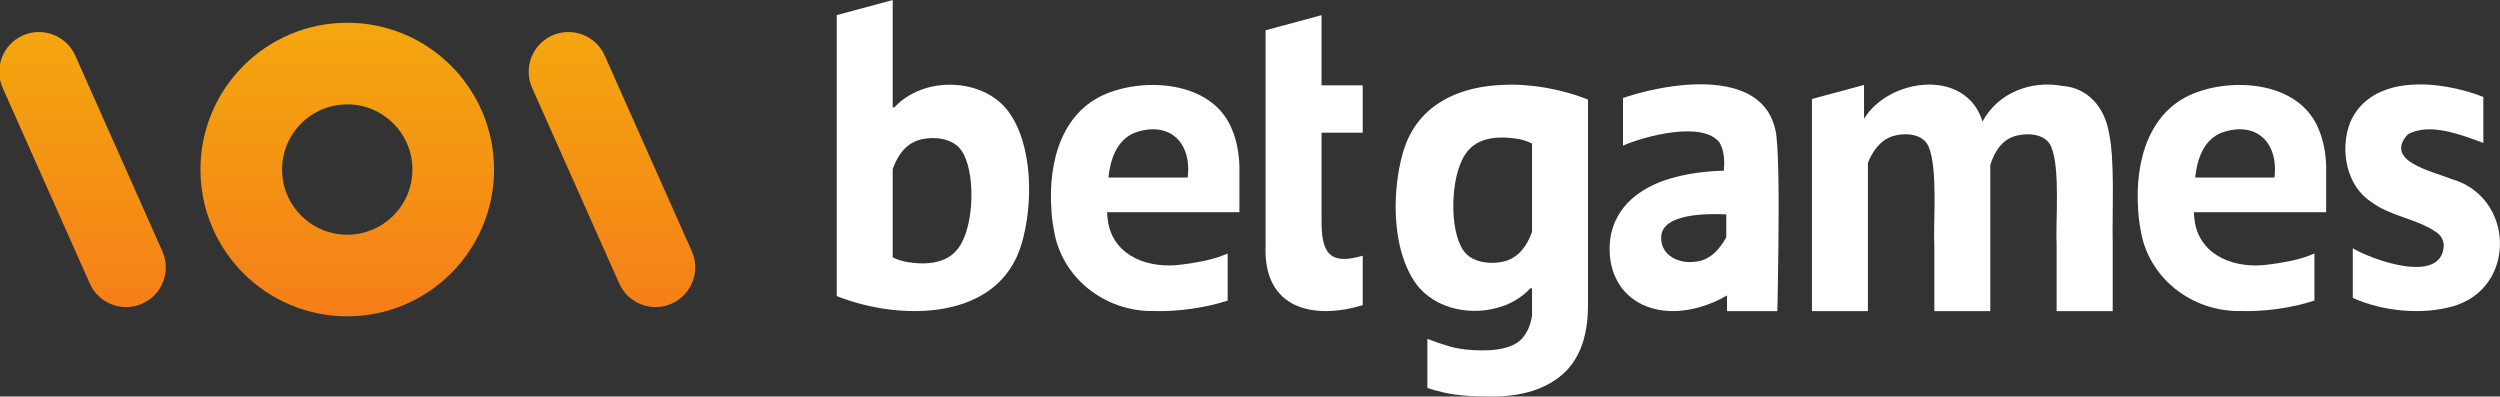 <svg version="1.1" viewBox="0 0 1078.7 171.11" xml:space="preserve" xmlns="http://www.w3.org/2000/svg"><rect x="0" y="0" width="1078.7" height="171.11" fill="#333333" stroke="none"/><defs><clipPath id="g"><path d="m2083.7 1902.6c-116.77 0-211.44-94.66-211.44-211.43s94.67-211.44 211.44-211.44 211.44 94.67 211.44 211.44-94.67 211.43-211.44 211.43zm476.2-211.43c0-263-213.2-476.2-476.2-476.2s-476.2 213.2-476.2 476.2 213.2 476.2 476.2 476.2 476.2-213.2 476.2-476.2z"/></clipPath><linearGradient id="j" x2="1" gradientTransform="matrix(0,903.22,903.22,0,2083.7,1199.9)" gradientUnits="userSpaceOnUse"><stop style="stop-color:#f57d19" offset="0"/><stop style="stop-color:#f4a50f" offset="1"/></linearGradient><clipPath id="h"><path d="m1418.6 1256.1c-65.01-28.95-141.17 0.29-170.11 65.3l-282.57 634.65c-28.946 65 0.293 141.17 65.306 170.11 65.01 28.94 141.17-0.29 170.11-65.3l282.56-634.64c28.95-65.01-0.29-141.18-65.3-170.12z"/></clipPath><linearGradient id="k" x2="1" gradientTransform="matrix(0,903.22,903.22,0,1224.9,1199.9)" gradientUnits="userSpaceOnUse"><stop style="stop-color:#f57d19" offset="0"/><stop style="stop-color:#f4a50f" offset="1"/></linearGradient><clipPath id="i"><path d="m3136.2 1256.1c-65.01-28.95-141.17 0.29-170.12 65.3l-282.56 634.65c-28.94 65 0.29 141.17 65.3 170.11s141.17-0.29 170.12-65.3l282.56-634.64c28.95-65.01-0.29-141.18-65.3-170.12z"/></clipPath><linearGradient id="l" x2="1" gradientTransform="matrix(0,903.22,903.22,0,2942.6,1199.9)" gradientUnits="userSpaceOnUse"><stop style="stop-color:#f57d19" offset="0"/><stop style="stop-color:#f4a50f" offset="1"/></linearGradient></defs><path d="m489.44 57.339c14.69-5.389 24.907 3.711 23.026 19.265h-34.208c0.864-7.88 3.557-16.064 11.182-19.265zm40.274 52.064c-0.903 0.352-1.807 0.703-2.709 1.055-4.779 1.829-12.098 3.1-17.232 3.709h-0.051c-13.776 1.881-28.822-3.303-31.567-18.045-0.255-1.475-0.407-2.999-0.457-4.575h57.084v-20.078c-0.204-5.388-1.119-10.573-3.101-15.402-7.878-20.179-34.972-22.67-52.559-16.316-20.739 7.319-26.942 29.685-25.467 50.576 0 0.609 0.052 1.169 0.103 1.728 0.051 0.865 0.101 1.679 0.253 2.491 0.152 1.475 0.407 2.899 0.661 4.321 3.151 20.994 22.111 35.683 43.104 35.328 10.334 0.303 21.931-1.249 31.938-4.496v-20.297" style="fill:#fff;stroke-width:.133"/><path d="m413.9 106.5c-4.856 7.32-14.218 7.891-22.265 6.608-2.283-0.397-4.421-1.043-6.455-2.084v-38.058c2.009-5.66 5.397-10.72 11.24-12.522 6.197-1.891 14.973-0.831 18.464 4.567 6.019 8.694 5.678 31.787-0.984 41.49zm21.197-58.405c-11.03-14.789-36.758-15.35-49.153-1.78h-0.763v-46.298l-24.145 6.506v121.22c27.009 10.796 70.022 11.134 79.817-22.71 4.968-16.949 4.911-42.422-5.756-56.943" style="fill:#fff;stroke-width:.133"/><path d="m587.99 110.32c-14.321 4.256-17.918-1.145-17.768-15.538 1e-3 -9.432-1e-3 -28.099 0-37.531h17.768v-20.433h-17.768v-30.277c-6.016 1.625-18.129 4.899-24.143 6.524 0 5.508-7e-3 80.631 0 92.859-1.156 27.609 20.898 32.134 41.911 25.747v-21.351" style="fill:#fff;stroke-width:.133"/><path d="m911.59 104.26v29.99h-24.195v-28.211c-0.509-10.572 1.627-33.041-2.287-42.596-2.391-5.998-10.726-6.304-16.166-4.575-5.488 1.881-8.488 6.913-10.165 12.301v63.081h-24.145v-27.397c-0.559-11.184 1.625-33.499-2.44-43.512-2.441-5.845-10.421-6.202-15.758-4.524-5.184 1.779-8.489 6.456-10.47 11.437v63.996h-24.146v-91.547l22.467-6.048v14.588c10.878-17.689 43.97-21.959 51.136 1.169 6.661-12.402 20.891-17.842 34.363-15.352 11.13 0.763 18.298 9.354 20.129 19.977 2.695 11.641 1.373 34.922 1.677 47.223" style="fill:#fff;stroke-width:.133"/><path d="m804.29 36.66-22.467 6.048 22.467-6.048" style="fill:#fff;stroke-width:.133"/><path d="m661.05 100c0 0.051-0.051 0.101-0.051 0.152-2.032 5.643-5.388 10.573-11.182 12.404-6.201 1.88-14.996 0.812-18.452-4.576-6.051-8.692-5.693-31.819 0.965-41.528 4.576-6.913 13.165-7.777 20.841-6.761 0.56 0.103 1.068 0.153 1.576 0.204 0.508 0.101 1.016 0.203 1.525 0.304 1.677 0.408 3.203 0.967 4.727 1.729h0.051zm-0.152-62.978c-0.407-0.052-0.812-0.103-1.271-0.103-3.049-0.356-6.151-0.457-9.252-0.356-19.925 0.255-38.886 8.032-44.986 29.127-2.339 8.03-3.559 17.944-3.1 27.703 0.051 0.711 0.101 1.423 0.152 2.185 0.051 0.915 0.152 1.881 0.255 2.796 0.101 1.016 0.253 2.084 0.405 3.1 1.017 6.354 2.847 12.404 5.694 17.488 0.051 0.101 0.101 0.152 0.152 0.253 0.66 1.169 1.372 2.339 2.187 3.405 8.233 11.03 24.602 14.13 37.512 9.353 0.255-0.051 0.559-0.152 0.813-0.253 4.119-1.628 7.828-4.068 10.828-7.32h0.761v11.844c-0.609 3.863-1.981 7.013-4.016 9.504-3.049 3.609-8.793 5.44-17.23 5.44-5.543 0-10.217-0.559-14.03-1.627-3.751-1.115-7.046-2.231-9.888-3.347v21.185c1.887 0.631 4.053 1.244 6.533 1.835 5.133 1.271 12.2 1.88 21.095 1.88 13.165 0 23.381-3.203 30.701-9.607 1.12-0.967 2.187-2.035 3.101-3.204 5.236-6.303 7.878-15.198 7.878-26.634v-88.702c-7.268-2.897-15.656-5.032-24.297-5.947" style="fill:#fff;stroke-width:.133"/><path d="m1057.4 77.139c-7.914-3.308-28.974-7.565-18.498-19.162 9.338-5.268 23.26 0.224 32.614 3.709v-19.862c-18.965-7.399-48.279-9.997-57.432 10.889-4.473 11.44-1.983 27.114 8.925 34.306 8.332 6.369 19.78 7.274 28.257 13.204 2.072 1.455 3.159 3.404 3.16 5.91-0.932 16.756-30.757 6.061-39.246 0.984v21.437c13.124 5.883 29.903 7.361 43.126 3.643 27.818-7.913 26.811-47.515-0.905-55.057" style="fill:#fff;stroke-width:.133"/><path d="m958.35 57.339c14.689-5.389 24.906 3.711 23.025 19.265h-34.208c0.864-7.88 3.559-16.064 11.184-19.265zm40.274 52.064c-0.904 0.352-1.808 0.703-2.709 1.055-4.779 1.829-12.1 3.1-17.233 3.709h-0.051c-13.774 1.881-28.822-3.303-31.566-18.045-0.255-1.475-0.407-2.999-0.457-4.575h57.084v-20.078c-0.204-5.388-1.119-10.573-3.103-15.402-7.878-20.179-34.971-22.67-52.559-16.316-20.738 7.319-26.941 29.685-25.466 50.576 0 0.609 0.051 1.169 0.101 1.728 0.051 0.865 0.101 1.679 0.255 2.491 0.152 1.475 0.405 2.899 0.661 4.321 3.151 20.994 22.111 35.683 43.104 35.328 10.334 0.303 21.931-1.249 31.938-4.496v-20.297" style="fill:#fff;stroke-width:.133"/><path d="m744.86 102.42c-3.187 5.612-7.444 10.274-14.11 10.562-5.956 0.759-14.52-2.513-13.958-11.062 0.639-9.738 19.657-9.864 28.069-9.409zm22.429-28.775c-0.204-8.133-0.559-14.64-1.22-17.537-1.983-8.997-7.676-14.284-15.25-17.08-14.689-5.489-36.242-1.525-50.525 3.253v20.537c9.658-4.168 34.311-10.725 41.682-1.323 0.101 0.153 0.152 0.305 0.203 0.459 1.832 3.456 1.983 7.421 1.628 11.69-4.625 0.101-11.894 0.611-19.216 2.339-2.389 0.56-4.675 1.245-6.709 1.957-19.214 6.861-22.975 20.053-23.331 27.779-0.611 12.606 5.439 22.518 16.164 26.583 2.949 1.119 6.151 1.729 9.456 1.883h0.051c0.508 0.051 1.017 0.051 1.525 0.051 7.726 0 16.012-2.44 23.433-6.763v6.763h21.705s0.305-12.302 0.457-27.297c0.152-10.929 0.152-23.333-0.051-33.295" style="fill:#fff;stroke-width:.133"/><g transform="matrix(.133 0 0 -.133 -127.3 298.08)" clip-path="url(#g)"><path d="m2083.7 1902.6c-116.77 0-211.44-94.66-211.44-211.43s94.67-211.44 211.44-211.44 211.44 94.67 211.44 211.44-94.67 211.43-211.44 211.43zm476.2-211.43c0-263-213.2-476.2-476.2-476.2s-476.2 213.2-476.2 476.2 213.2 476.2 476.2 476.2 476.2-213.2 476.2-476.2" style="fill:url(#j)"/></g><g transform="matrix(.133 0 0 -.133 -127.3 298.08)" clip-path="url(#h)"><path d="m1418.6 1256.1c-65.01-28.95-141.17 0.29-170.11 65.3l-282.57 634.65c-28.946 65 0.293 141.17 65.306 170.11 65.01 28.94 141.17-0.29 170.11-65.3l282.56-634.64c28.95-65.01-0.29-141.18-65.3-170.12" style="fill:url(#k)"/></g><g transform="matrix(.133 0 0 -.133 -127.3 298.08)" clip-path="url(#i)"><path d="m3136.2 1256.1c-65.01-28.95-141.17 0.29-170.12 65.3l-282.56 634.65c-28.94 65 0.29 141.17 65.3 170.11s141.17-0.29 170.12-65.3l282.56-634.64c28.95-65.01-0.29-141.18-65.3-170.12" style="fill:url(#l)"/></g></svg>
